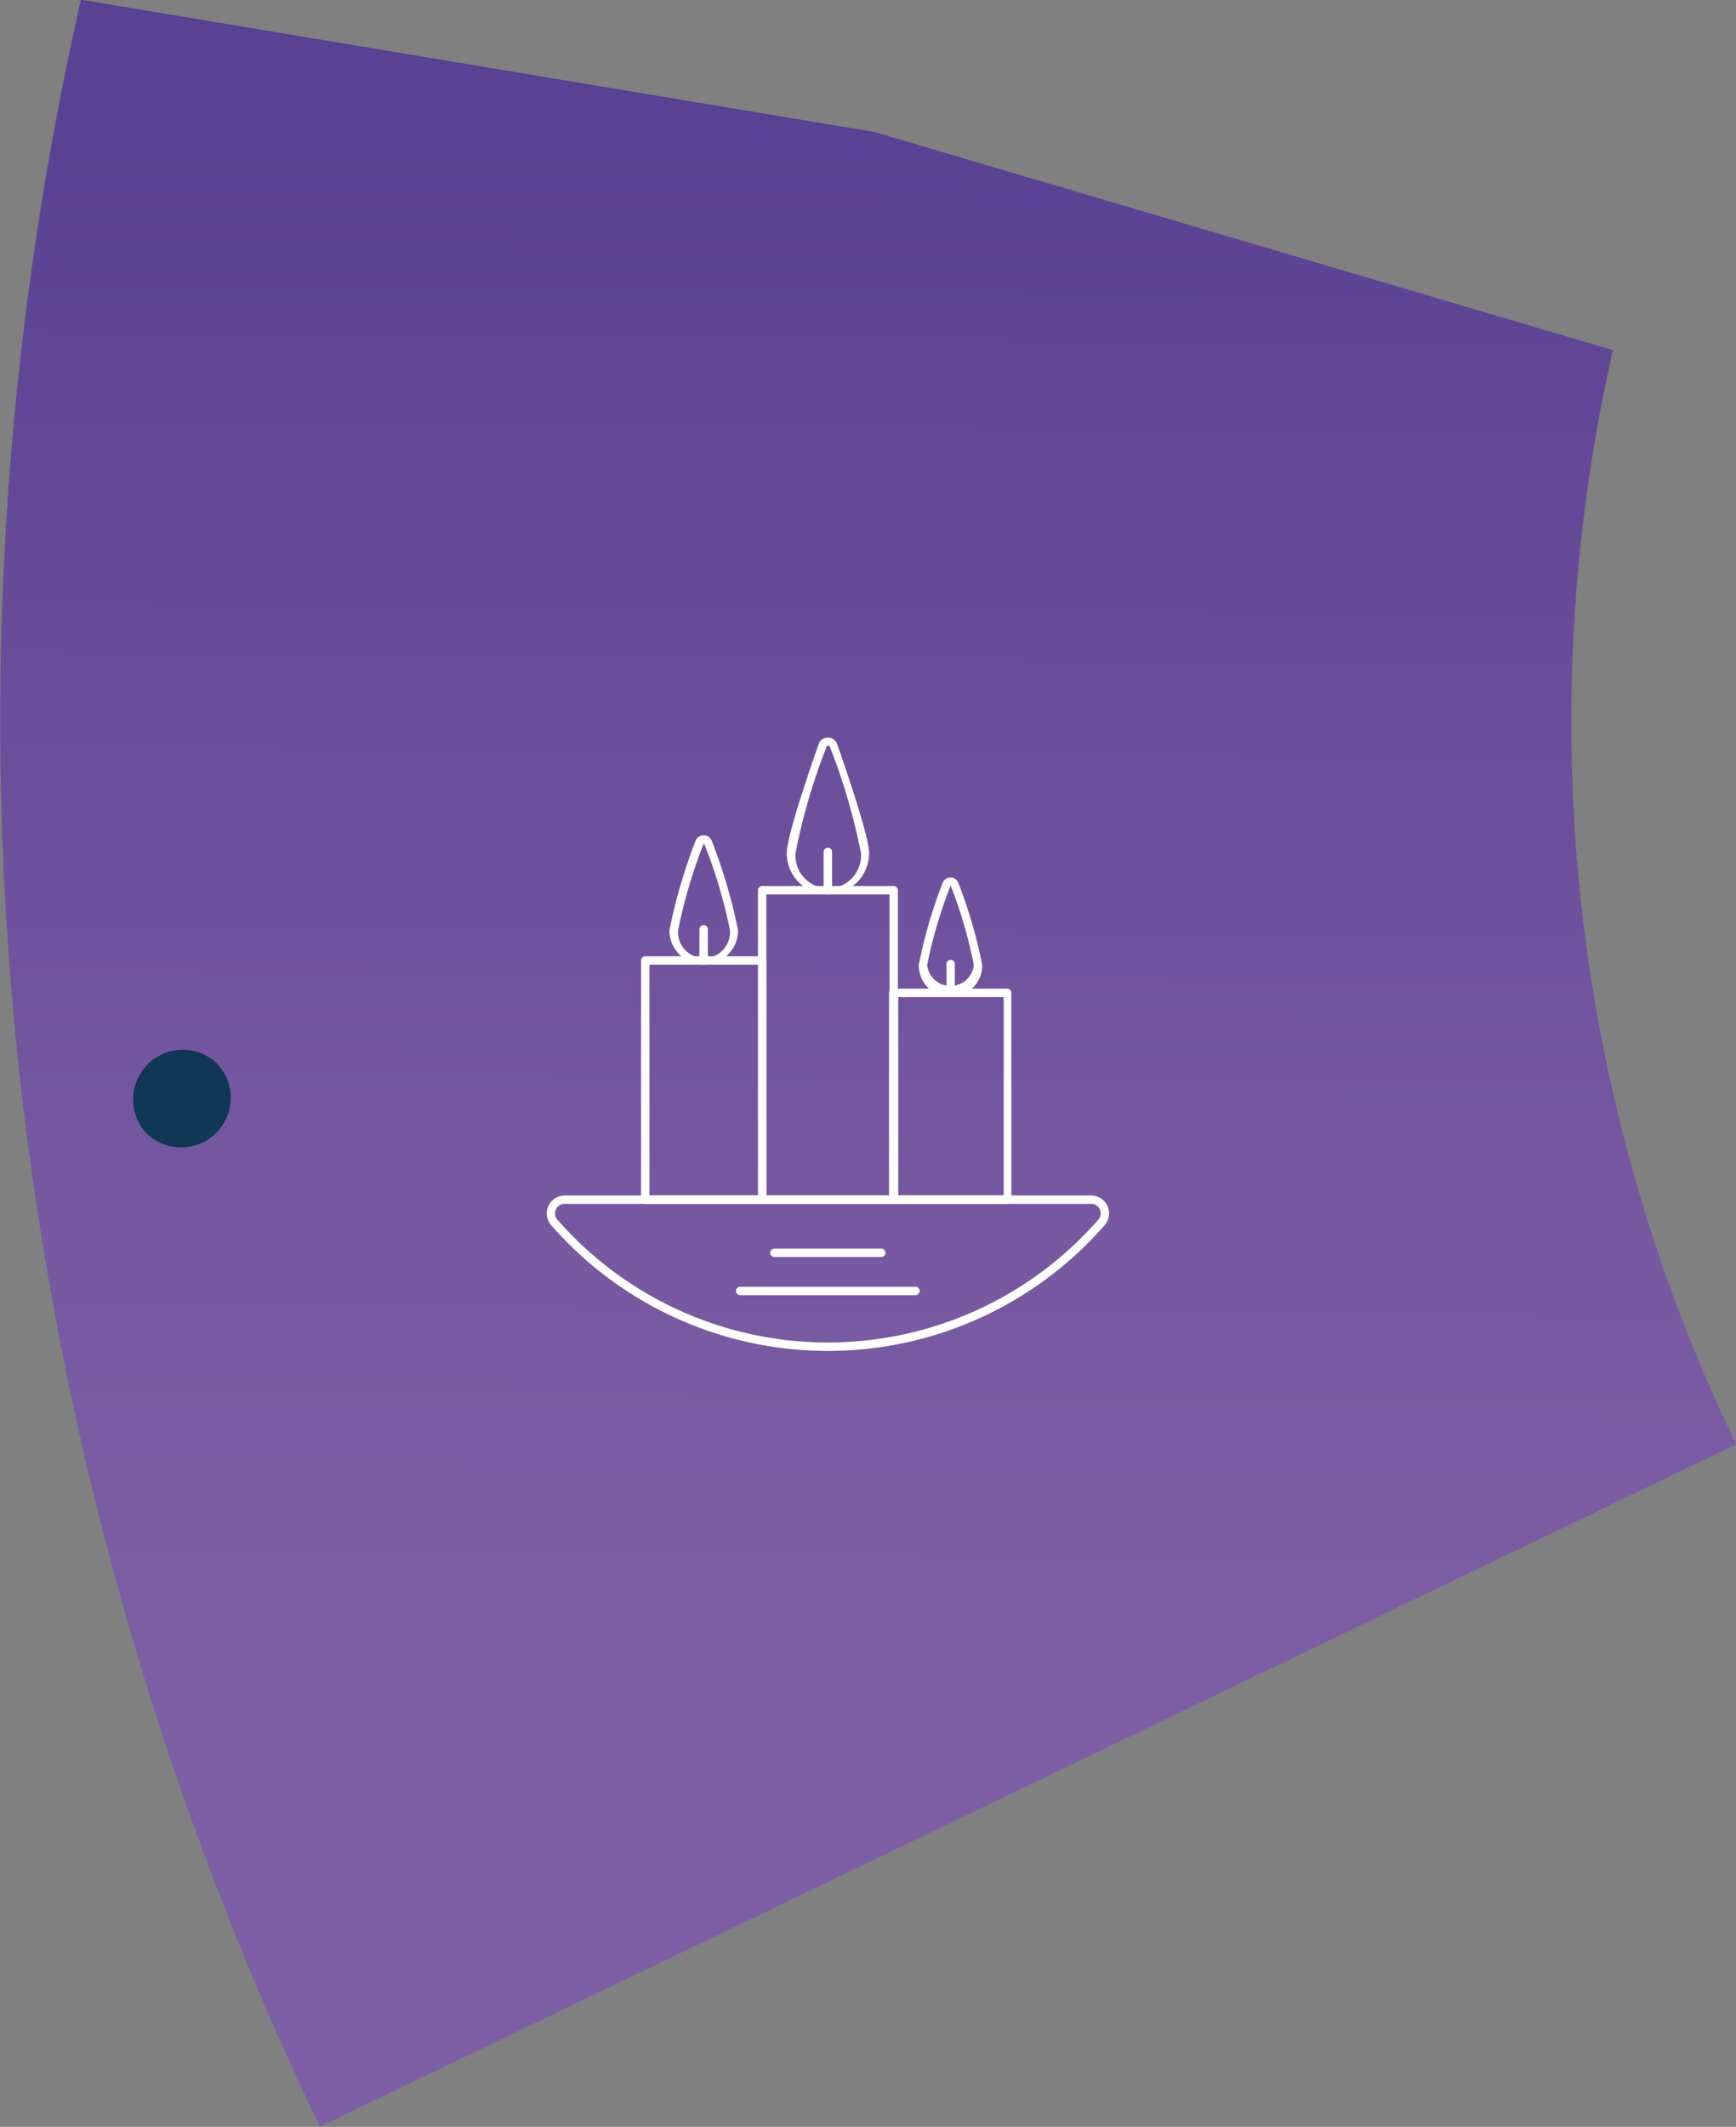 <?xml version="1.0" encoding="UTF-8"?> <svg xmlns="http://www.w3.org/2000/svg" xmlns:xlink="http://www.w3.org/1999/xlink" id="Слой_1" data-name="Слой 1" viewBox="0 0 111.54 136.56"><rect x="0" y="0" width="111.54" height="136.56" fill="#808080" stroke="none"/> <defs> <style>.cls-1{fill:url(#linear-gradient);}.cls-2{fill:#103756;}.cls-3{fill:#fff;}</style> <linearGradient id="linear-gradient" x1="268.71" y1="364.16" x2="269.53" y2="260.92" gradientUnits="userSpaceOnUse"> <stop offset="0" stop-color="#7d5fa5"></stop> <stop offset="0.35" stop-color="#7658a1"></stop> <stop offset="0.87" stop-color="#614696"></stop> <stop offset="1" stop-color="#5b4193"></stop> </linearGradient> </defs> <title>Benefits diag3</title> <path class="cls-1" d="M314.25,297.76a107.51,107.51,0,0,1,2.67-23.83l-47.43-14-51-8.5A208.86,208.86,0,0,0,233.84,388l91-43.81A106.6,106.6,0,0,1,314.25,297.76Z" transform="translate(-213.29 -251.45)"></path> <path class="cls-2" d="M227.37,319.9a3.18,3.18,0,0,1-4.48,4.48,1.34,1.34,0,0,1-.32-.31,3.19,3.19,0,0,1,4.49-4.49A1.34,1.34,0,0,1,227.37,319.9Z" transform="translate(-213.29 -251.45)"></path> <path class="cls-3" d="M266.48,338.19a23.6,23.6,0,0,1-17.78-8.08,1.15,1.15,0,0,1,.86-1.9h33.85a1.15,1.15,0,0,1,.86,1.9A23.61,23.61,0,0,1,266.48,338.19Zm-16.92-9.44a.59.59,0,0,0-.55.36.6.6,0,0,0,.09.65,23.09,23.09,0,0,0,34.76,0,.6.6,0,0,0,.1-.65.59.59,0,0,0-.55-.36Z" transform="translate(-213.29 -251.45)"></path> <path class="cls-3" d="M270.71,328.75h-8.45a.27.27,0,0,1-.27-.27V308.61a.27.27,0,0,1,.27-.27h8.45a.27.27,0,0,1,.27.27v19.87A.27.27,0,0,1,270.71,328.75Zm-8.18-.54h7.91V308.88h-7.91Z" transform="translate(-213.29 -251.45)"></path> <path class="cls-3" d="M266.48,308.88a2.65,2.65,0,0,1-2.64-2.65c0-1,1.28-4.83,2.05-7a.61.61,0,0,1,.59-.42h0a.62.62,0,0,1,.6.42c.76,2.18,2.05,6,2.05,7A2.65,2.65,0,0,1,266.48,308.88Zm0-9.54a.08.08,0,0,0-.08.06,38.93,38.93,0,0,0-2,6.83,2.11,2.11,0,1,0,4.21,0,39.92,39.92,0,0,0-2-6.83.09.09,0,0,0-.09-.06Z" transform="translate(-213.29 -251.45)"></path> <path class="cls-3" d="M266.48,308.88a.27.27,0,0,1-.27-.27v-2.46a.27.27,0,0,1,.54,0v2.46A.27.27,0,0,1,266.48,308.88Z" transform="translate(-213.29 -251.45)"></path> <path class="cls-3" d="M262.26,328.75h-7.51a.27.27,0,0,1-.27-.27V313.12a.27.27,0,0,1,.27-.27h7.51a.27.27,0,0,1,.27.27v15.36A.27.27,0,0,1,262.26,328.75Zm-7.24-.54h7V313.39h-7Z" transform="translate(-213.29 -251.45)"></path> <path class="cls-3" d="M258.5,313.39a2.21,2.21,0,0,1-2.2-2.21,35.38,35.38,0,0,1,1.67-5.72.56.56,0,0,1,1.06,0,34.58,34.58,0,0,1,1.68,5.72A2.21,2.21,0,0,1,258.5,313.39Zm0-7.76h0a32,32,0,0,0-1.64,5.54,1.67,1.67,0,1,0,3.33,0,32.49,32.49,0,0,0-1.65-5.54Z" transform="translate(-213.29 -251.45)"></path> <path class="cls-3" d="M258.5,313.39a.27.27,0,0,1-.27-.27v-2a.27.27,0,0,1,.54,0v2A.27.27,0,0,1,258.5,313.39Z" transform="translate(-213.29 -251.45)"></path> <path class="cls-3" d="M278,328.75h-7.32a.27.27,0,0,1-.27-.27V315.2a.27.27,0,0,1,.27-.27H278a.27.27,0,0,1,.27.27v13.28A.27.27,0,0,1,278,328.75Zm-7-.54h6.78V315.47H271Z" transform="translate(-213.29 -251.45)"></path> <path class="cls-3" d="M274.37,315.47a2.05,2.05,0,0,1-2.05-2.05,30.79,30.79,0,0,1,1.54-5.29.54.54,0,0,1,1,0,30.79,30.79,0,0,1,1.54,5.29A2.05,2.05,0,0,1,274.37,315.47Zm0-7.16a29.28,29.28,0,0,0-1.51,5.11,1.51,1.51,0,0,0,3,0A29.28,29.28,0,0,0,274.37,308.31Z" transform="translate(-213.29 -251.45)"></path> <path class="cls-3" d="M274.37,315.47a.27.27,0,0,1-.27-.27v-1.85a.27.27,0,0,1,.54,0v1.85A.27.27,0,0,1,274.37,315.47Z" transform="translate(-213.29 -251.45)"></path> <path class="cls-3" d="M272.11,334.61H260.85a.27.27,0,1,1,0-.54h11.26a.27.27,0,1,1,0,.54Z" transform="translate(-213.29 -251.45)"></path> <path class="cls-3" d="M269.91,332.16h-6.86a.27.27,0,1,1,0-.54h6.86a.27.27,0,1,1,0,.54Z" transform="translate(-213.29 -251.45)"></path> </svg> 